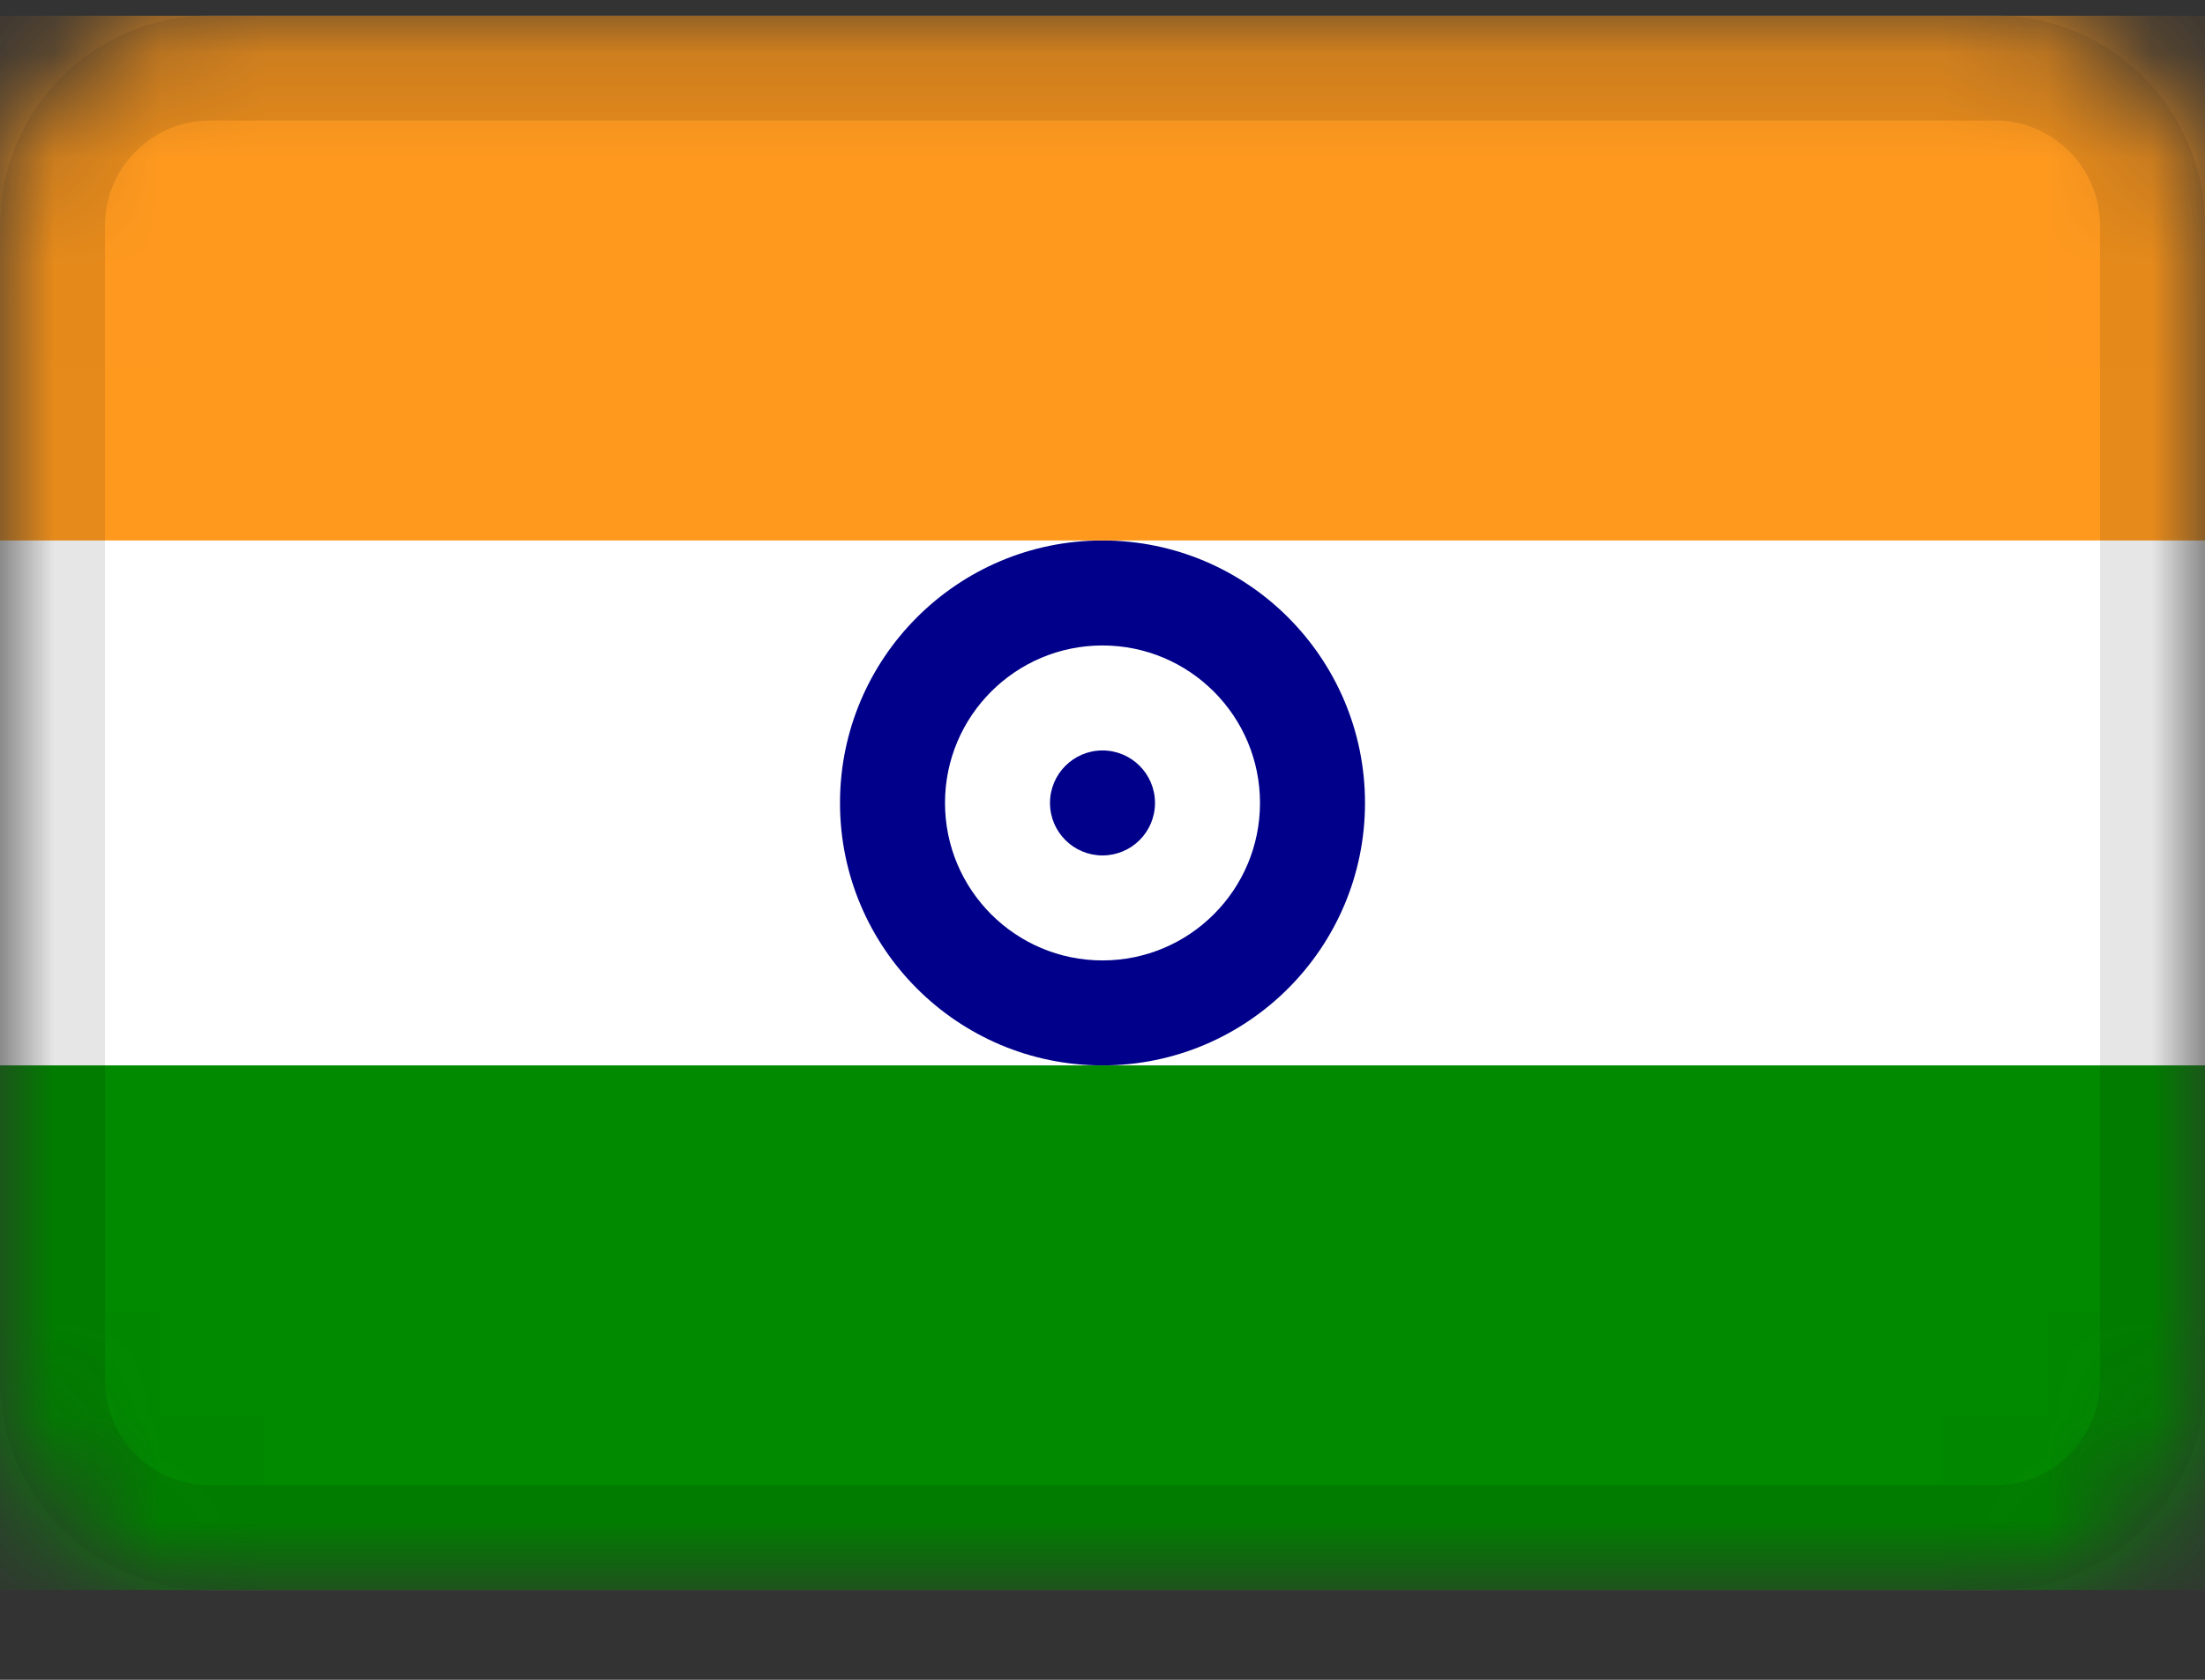 <svg width="21" height="16" viewBox="0 0 21 16" fill="none" xmlns="http://www.w3.org/2000/svg">
<rect x="0" y="0" width="21" height="16" fill="#333333" stroke="none"/>
<g clip-path="url(#clip0_5348_46893)">
<mask id="mask0_5348_46893" style="mask-type:alpha" maskUnits="userSpaceOnUse" x="0" y="0" width="21" height="16">
<path d="M19 0.148H2C0.895 0.148 0 1.044 0 2.148V13.148C0 14.253 0.895 15.148 2 15.148H19C20.105 15.148 21 14.253 21 13.148V2.148C21 1.044 20.105 0.148 19 0.148Z" fill="white"/>
</mask>
<g mask="url(#mask0_5348_46893)">
<path d="M19 0.148H2C0.895 0.148 0 1.044 0 2.148V13.148C0 14.253 0.895 15.148 2 15.148H19C20.105 15.148 21 14.253 21 13.148V2.148C21 1.044 20.105 0.148 19 0.148Z" fill="white"/>
<path fill-rule="evenodd" clip-rule="evenodd" d="M10.5 10.148C11.88 10.148 13 9.028 13 7.648C13 6.268 11.88 5.148 10.5 5.148C9.12 5.148 8 6.268 8 7.648C8 9.028 9.12 10.148 10.5 10.148ZM10.5 9.148C11.328 9.148 12 8.476 12 7.648C12 6.82 11.328 6.148 10.5 6.148C9.672 6.148 9 6.82 9 7.648C9 8.476 9.672 9.148 10.5 9.148Z" fill="#00008A"/>
<path d="M10.5 8.148C10.776 8.148 11 7.925 11 7.648C11 7.372 10.776 7.148 10.5 7.148C10.224 7.148 10 7.372 10 7.648C10 7.925 10.224 8.148 10.5 8.148Z" fill="#00008A"/>
<path fill-rule="evenodd" clip-rule="evenodd" d="M0 10.148H21V15.148H0V10.148Z" fill="#018900"/>
<path fill-rule="evenodd" clip-rule="evenodd" d="M0 0.148H21V5.148H0V0.148Z" fill="#FF991E"/>
<path d="M19 0.648H2C1.172 0.648 0.5 1.32 0.5 2.148V13.148C0.5 13.977 1.172 14.648 2 14.648H19C19.828 14.648 20.5 13.977 20.5 13.148V2.148C20.5 1.32 19.828 0.648 19 0.648Z" stroke="black" stroke-opacity="0.1"/>
</g>
</g>
<defs>
<clipPath id="clip0_5348_46893">
<rect width="21" height="15" fill="white" transform="translate(0 0.148)"/>
</clipPath>
</defs>
</svg>
